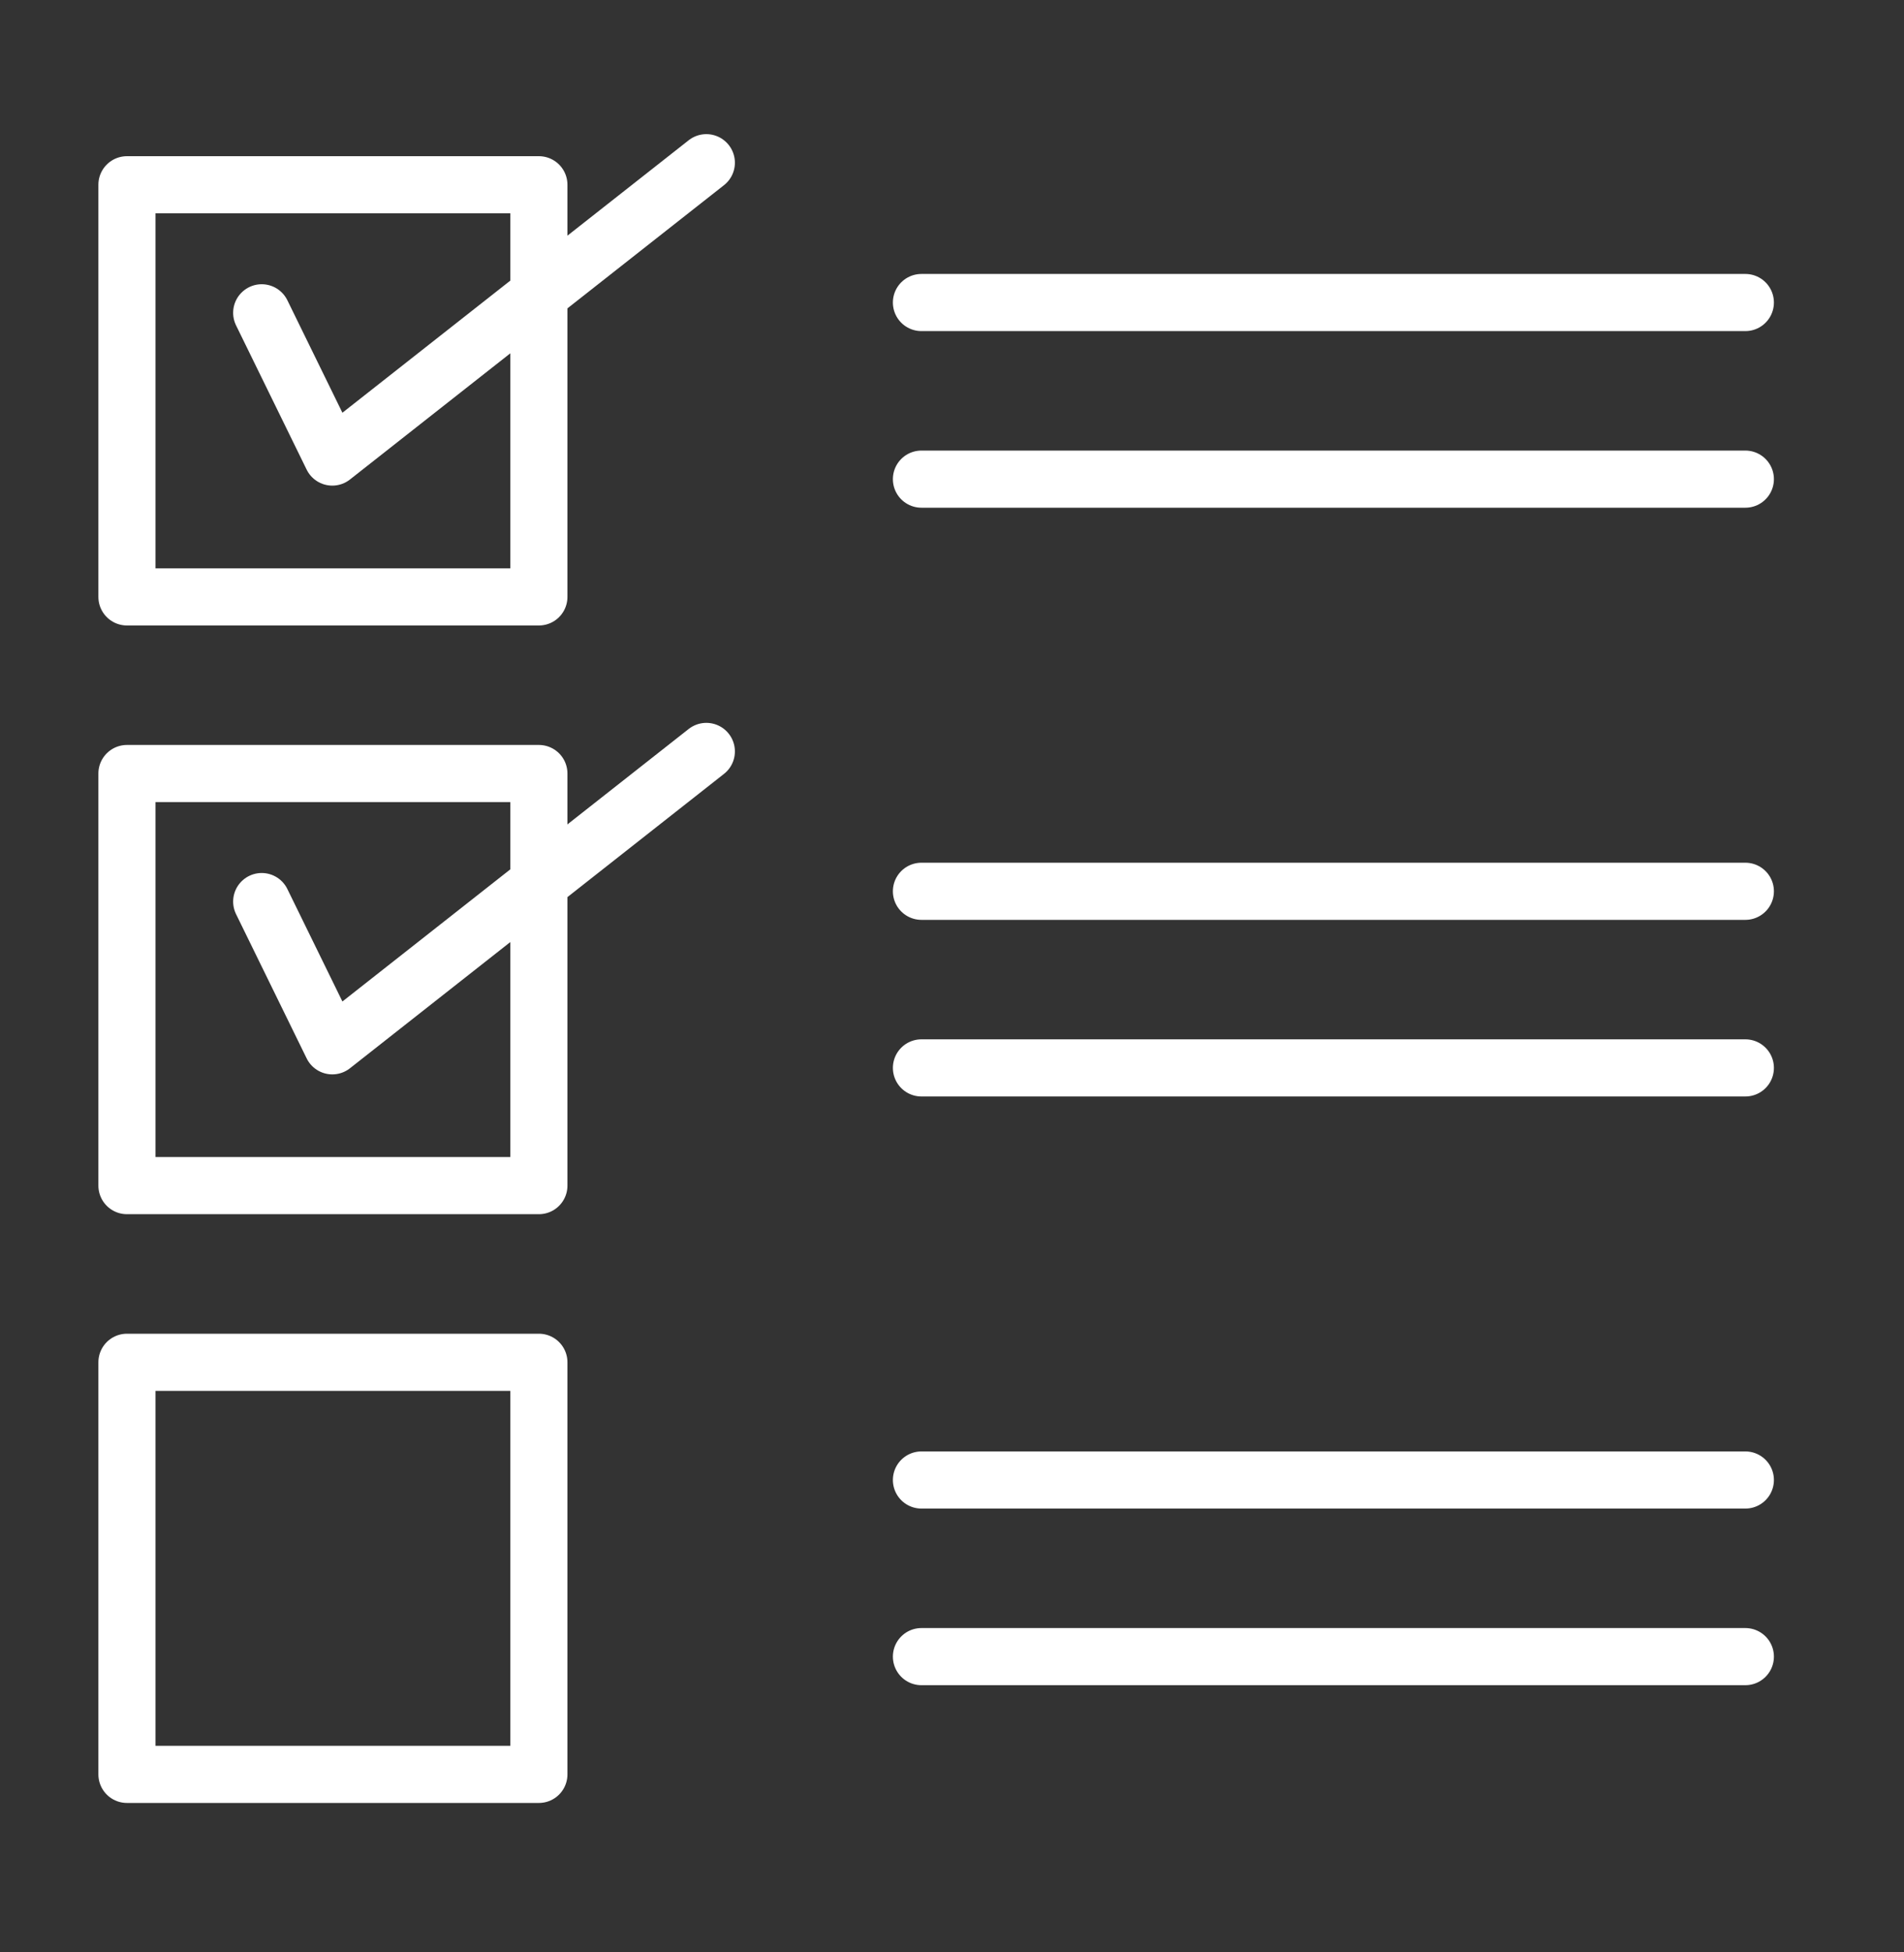 <svg width="40" height="41" viewBox="0 0 40 41" fill="none" xmlns="http://www.w3.org/2000/svg">
<rect x="0" y="0" width="40" height="41" fill="#333333" stroke="none"/>
<path d="M11.321 3.88H2.667V12.535H11.321V3.88Z" stroke="white" stroke-width="1.2" stroke-linecap="round" stroke-linejoin="round"/>
<path d="M5.498 6.569L6.981 9.598L14.839 3.417" stroke="white" stroke-width="1.2" stroke-linecap="round" stroke-linejoin="round"/>
<path d="M11.321 16.244H2.667V24.898H11.321V16.244Z" stroke="white" stroke-width="1.2" stroke-linecap="round" stroke-linejoin="round"/>
<path d="M5.498 18.933L6.981 21.962L14.839 15.78" stroke="white" stroke-width="1.2" stroke-linecap="round" stroke-linejoin="round"/>
<path d="M11.321 28.608H2.667V37.262H11.321V28.608Z" stroke="white" stroke-width="1.2" stroke-linecap="round" stroke-linejoin="round"/>
<path d="M19.358 31.08H36.667" stroke="white" stroke-width="1.2" stroke-linecap="round" stroke-linejoin="round"/>
<path d="M19.358 34.789H36.667" stroke="white" stroke-width="1.2" stroke-linecap="round" stroke-linejoin="round"/>
<path d="M19.358 18.717H36.667" stroke="white" stroke-width="1.2" stroke-linecap="round" stroke-linejoin="round"/>
<path d="M19.358 22.426H36.667" stroke="white" stroke-width="1.2" stroke-linecap="round" stroke-linejoin="round"/>
<path d="M19.358 6.353H36.667" stroke="white" stroke-width="1.2" stroke-linecap="round" stroke-linejoin="round"/>
<path d="M19.358 10.062H36.667" stroke="white" stroke-width="1.2" stroke-linecap="round" stroke-linejoin="round"/>
</svg>
